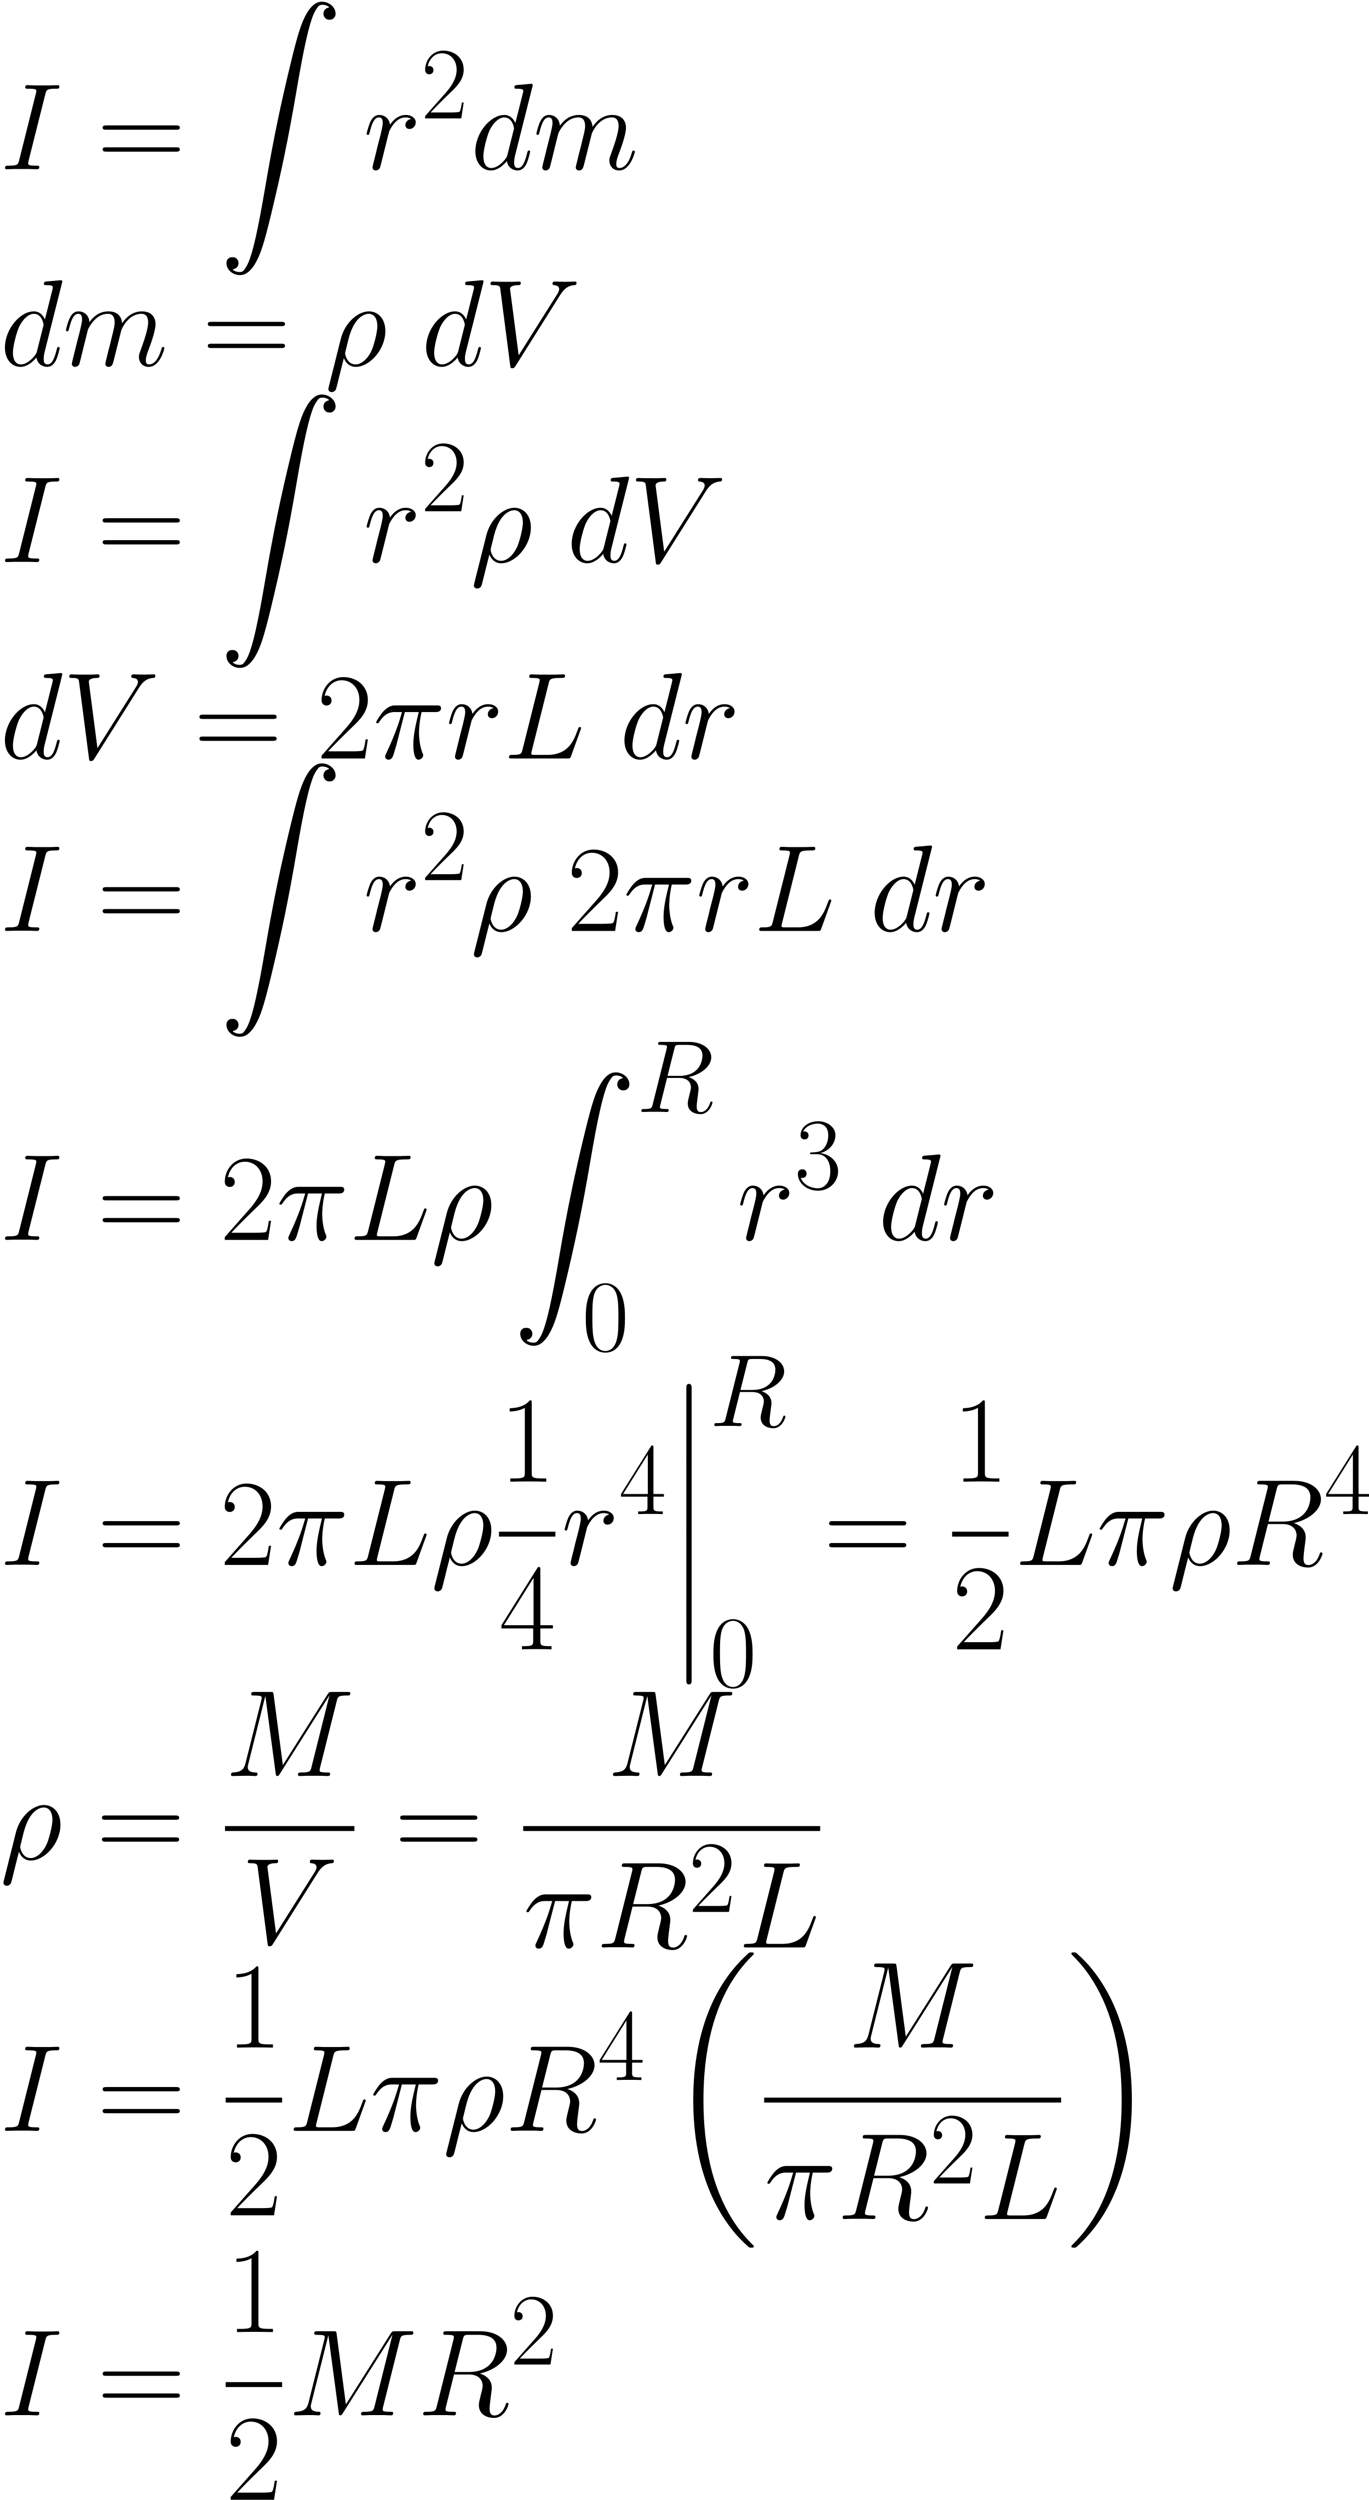 <?xml version='1.0' encoding='UTF-8'?>
<!-- Generated by CodeCogs with dvisvgm 3.0.3 -->
<svg version='1.1' xmlns='http://www.w3.org/2000/svg' xmlns:xlink='http://www.w3.org/1999/xlink' width='311.637pt' height='568.874pt' viewBox='-.165 -.281 311.637 568.874'>
<defs>
<path id='g1-12' d='M3.594 14.476C3.594 14.872 3.594 15.393 4.115 15.393C4.66 15.393 4.66 14.897 4.66 14.476V.397C4.66 0 4.66-.521 4.139-.521C3.594-.521 3.594-.025 3.594 .397V14.476Z'/>
<path id='g1-18' d='M17.351 58.225C17.351 58.126 17.301 58.076 17.252 58.002C16.335 57.085 14.674 55.424 13.013 52.747C9.022 46.352 7.213 38.296 7.213 28.753C7.213 22.085 8.105 13.484 12.195 6.098C14.153 2.578 16.186 .545 17.277-.545C17.351-.62 17.351-.669 17.351-.744C17.351-.991 17.177-.991 16.83-.991S16.434-.991 16.062-.62C7.758 6.94 5.156 18.293 5.156 28.728C5.156 38.47 7.387 48.285 13.682 55.697C14.178 56.267 15.12 57.283 16.136 58.175C16.434 58.473 16.483 58.473 16.83 58.473S17.351 58.473 17.351 58.225Z'/>
<path id='g1-19' d='M13.063 28.753C13.063 19.012 10.832 9.196 4.536 1.785C4.04 1.215 3.098 .198 2.082-.694C1.785-.991 1.735-.991 1.388-.991C1.091-.991 .868-.991 .868-.744C.868-.644 .967-.545 1.016-.496C1.884 .397 3.545 2.057 5.205 4.734C9.196 11.129 11.005 19.185 11.005 28.728C11.005 35.396 10.113 43.997 6.023 51.384C4.065 54.903 2.008 56.961 .967 58.002C.917 58.076 .868 58.15 .868 58.225C.868 58.473 1.091 58.473 1.388 58.473C1.735 58.473 1.785 58.473 2.156 58.101C10.46 50.541 13.063 39.188 13.063 28.753Z'/>
<path id='g2-25' d='M5.352-7.79H7.686C7.129-5.476 6.777-3.967 6.777-2.314C6.777-2.025 6.777 .207 7.624 .207C8.058 .207 8.43-.186 8.43-.537C8.43-.641 8.43-.682 8.286-.992C7.728-2.418 7.728-4.194 7.728-4.339C7.728-4.463 7.728-5.93 8.162-7.79H10.476C10.745-7.79 11.426-7.79 11.426-8.451C11.426-8.906 11.034-8.906 10.662-8.906H3.864C3.389-8.906 2.686-8.906 1.736-7.893C1.198-7.294 .537-6.199 .537-6.075S.641-5.909 .765-5.909C.909-5.909 .93-5.971 1.033-6.095C2.108-7.79 3.182-7.79 3.699-7.79H4.876C4.422-6.24 3.905-4.442 2.211-.827C2.046-.496 2.046-.455 2.046-.331C2.046 .103 2.418 .207 2.603 .207C3.203 .207 3.368-.331 3.616-1.198C3.947-2.252 3.947-2.294 4.153-3.12L5.352-7.79Z'/>
<path id='g2-26' d='M.641 3.575C.62 3.678 .579 3.802 .579 3.926C.579 4.236 .827 4.442 1.136 4.442S1.736 4.236 1.86 3.947C1.942 3.761 2.521 1.281 3.182-1.26C3.595-.227 4.36 .207 5.166 .207C7.5 .207 10.145-2.686 10.145-5.806C10.145-8.017 8.802-9.112 7.377-9.112C5.558-9.112 3.347-7.232 2.665-4.484L.641 3.575ZM5.145-.207C3.74-.207 3.389-1.839 3.389-2.087C3.389-2.211 3.905-4.174 3.967-4.484C5.021-8.596 7.046-8.699 7.356-8.699C8.286-8.699 8.802-7.852 8.802-6.633C8.802-5.579 8.244-3.533 7.893-2.665C7.273-1.24 6.199-.207 5.145-.207Z'/>
<path id='g2-73' d='M7.604-12.583C7.79-13.307 7.831-13.513 9.339-13.513C9.794-13.513 9.959-13.513 9.959-13.906C9.959-14.113 9.732-14.113 9.67-14.113C9.298-14.113 8.844-14.071 8.472-14.071H5.93C5.517-14.071 5.042-14.113 4.628-14.113C4.463-14.113 4.236-14.113 4.236-13.72C4.236-13.513 4.401-13.513 4.814-13.513C6.095-13.513 6.095-13.348 6.095-13.121C6.095-12.976 6.054-12.852 6.013-12.666L3.223-1.529C3.037-.806 2.996-.599 1.488-.599C1.033-.599 .847-.599 .847-.207C.847 0 1.054 0 1.157 0C1.529 0 1.984-.041 2.356-.041H4.897C5.31-.041 5.765 0 6.178 0C6.343 0 6.591 0 6.591-.372C6.591-.599 6.467-.599 6.013-.599C4.732-.599 4.732-.765 4.732-1.012C4.732-1.054 4.732-1.157 4.814-1.488L7.604-12.583Z'/>
<path id='g2-76' d='M7.583-12.521C7.769-13.307 7.831-13.513 9.649-13.513C10.207-13.513 10.352-13.513 10.352-13.906C10.352-14.113 10.125-14.113 10.042-14.113C9.629-14.113 9.153-14.071 8.74-14.071H5.971C5.579-14.071 5.124-14.113 4.732-14.113C4.566-14.113 4.339-14.113 4.339-13.72C4.339-13.513 4.525-13.513 4.835-13.513C6.095-13.513 6.095-13.348 6.095-13.121C6.095-13.079 6.095-12.955 6.013-12.645L3.223-1.529C3.037-.806 2.996-.599 1.55-.599C1.157-.599 .95-.599 .95-.227C.95 0 1.074 0 1.488 0H10.745C11.199 0 11.22-.021 11.364-.393L12.955-4.794C12.997-4.897 13.038-5.021 13.038-5.083C13.038-5.207 12.935-5.29 12.831-5.29C12.811-5.29 12.707-5.29 12.666-5.207C12.625-5.186 12.625-5.145 12.46-4.752C11.798-2.934 10.868-.599 7.377-.599H5.393C5.104-.599 5.062-.599 4.938-.62C4.711-.641 4.69-.682 4.69-.847C4.69-.992 4.732-1.116 4.773-1.302L7.583-12.521Z'/>
<path id='g2-77' d='M18.762-12.604C18.948-13.307 18.989-13.513 20.456-13.513C20.848-13.513 21.034-13.513 21.034-13.906C21.034-14.113 20.89-14.113 20.497-14.113H18.018C17.501-14.113 17.48-14.092 17.253-13.761L9.711-1.839L8.162-13.658C8.1-14.113 8.079-14.113 7.542-14.113H4.98C4.587-14.113 4.401-14.113 4.401-13.72C4.401-13.513 4.587-13.513 4.897-13.513C6.157-13.513 6.157-13.348 6.157-13.121C6.157-13.079 6.157-12.955 6.075-12.645L3.43-2.108C3.182-1.116 2.707-.661 1.322-.599C1.26-.599 1.012-.579 1.012-.227C1.012 0 1.198 0 1.281 0C1.694 0 2.748-.041 3.161-.041H4.153C4.442-.041 4.794 0 5.083 0C5.228 0 5.455 0 5.455-.393C5.455-.579 5.248-.599 5.166-.599C4.484-.62 3.823-.744 3.823-1.488C3.823-1.694 3.823-1.715 3.905-2.004L6.757-13.389H6.777L8.492-.558C8.554-.062 8.575 0 8.761 0C8.988 0 9.092-.165 9.195-.351L17.501-13.493H17.522L14.526-1.529C14.34-.806 14.298-.599 12.852-.599C12.46-.599 12.253-.599 12.253-.227C12.253 0 12.439 0 12.563 0C12.914 0 13.327-.041 13.679-.041H16.117C16.468-.041 16.902 0 17.253 0C17.419 0 17.646 0 17.646-.393C17.646-.599 17.46-.599 17.15-.599C15.889-.599 15.889-.765 15.889-.971C15.889-.992 15.889-1.136 15.931-1.302L18.762-12.604Z'/>
<path id='g2-82' d='M7.604-12.707C7.79-13.472 7.872-13.513 8.678-13.513H10.166C11.943-13.513 13.265-12.976 13.265-11.364C13.265-10.311 12.728-7.273 8.575-7.273H6.24L7.604-12.707ZM10.476-7.025C13.038-7.583 15.042-9.236 15.042-11.013C15.042-12.625 13.41-14.113 10.538-14.113H4.938C4.525-14.113 4.339-14.113 4.339-13.72C4.339-13.513 4.484-13.513 4.876-13.513C6.116-13.513 6.116-13.348 6.116-13.121C6.116-13.079 6.116-12.955 6.033-12.645L3.244-1.529C3.058-.806 3.017-.599 1.591-.599C1.116-.599 .971-.599 .971-.207C.971 0 1.198 0 1.26 0C1.632 0 2.066-.041 2.459-.041H4.897C5.269-.041 5.703 0 6.075 0C6.24 0 6.467 0 6.467-.393C6.467-.599 6.281-.599 5.971-.599C4.711-.599 4.711-.765 4.711-.971C4.711-.992 4.711-1.136 4.752-1.302L6.137-6.86H8.616C10.579-6.86 10.951-5.62 10.951-4.938C10.951-4.628 10.745-3.823 10.6-3.285C10.373-2.335 10.311-2.108 10.311-1.715C10.311-.248 11.509 .434 12.893 .434C14.567 .434 15.29-1.612 15.29-1.901C15.29-2.046 15.187-2.108 15.063-2.108C14.898-2.108 14.856-1.984 14.815-1.818C14.319-.351 13.472 .021 12.955 .021S12.108-.207 12.108-1.136C12.108-1.632 12.356-3.513 12.377-3.616C12.48-4.38 12.48-4.463 12.48-4.628C12.48-6.137 11.261-6.777 10.476-7.025Z'/>
<path id='g2-86' d='M12.79-11.819C13.493-12.935 14.133-13.431 15.187-13.513C15.394-13.534 15.559-13.534 15.559-13.906C15.559-13.989 15.518-14.113 15.332-14.113C14.96-14.113 14.071-14.071 13.699-14.071C13.1-14.071 12.48-14.113 11.902-14.113C11.736-14.113 11.53-14.113 11.53-13.72C11.53-13.534 11.716-13.513 11.798-13.513C12.563-13.451 12.645-13.079 12.645-12.831C12.645-12.521 12.356-12.046 12.336-12.026L5.847-1.736L4.401-12.873C4.401-13.472 5.476-13.513 5.703-13.513C6.013-13.513 6.199-13.513 6.199-13.906C6.199-14.113 5.971-14.113 5.909-14.113C5.558-14.113 5.145-14.071 4.794-14.071H3.637C2.128-14.071 1.508-14.113 1.488-14.113C1.364-14.113 1.116-14.113 1.116-13.741C1.116-13.513 1.26-13.513 1.591-13.513C2.645-13.513 2.707-13.327 2.769-12.811L4.422-.062C4.484 .372 4.484 .434 4.773 .434C5.021 .434 5.124 .372 5.331 .041L12.79-11.819Z'/>
<path id='g2-100' d='M10.393-13.823C10.414-13.906 10.455-14.03 10.455-14.133C10.455-14.34 10.249-14.34 10.207-14.34C10.187-14.34 9.174-14.257 9.071-14.236C8.72-14.216 8.41-14.174 8.038-14.154C7.521-14.113 7.377-14.092 7.377-13.72C7.377-13.513 7.542-13.513 7.831-13.513C8.844-13.513 8.864-13.327 8.864-13.121C8.864-12.997 8.823-12.831 8.802-12.769L7.542-7.748C7.315-8.286 6.757-9.112 5.682-9.112C3.347-9.112 .827-6.095 .827-3.037C.827-.992 2.025 .207 3.43 .207C4.566 .207 5.538-.682 6.116-1.364C6.323-.145 7.294 .207 7.914 .207S9.03-.165 9.401-.909C9.732-1.612 10.021-2.872 10.021-2.955C10.021-3.058 9.939-3.141 9.815-3.141C9.629-3.141 9.608-3.037 9.525-2.727C9.215-1.508 8.823-.207 7.976-.207C7.377-.207 7.335-.744 7.335-1.157C7.335-1.24 7.335-1.674 7.48-2.252L10.393-13.823ZM6.219-2.459C6.116-2.108 6.116-2.066 5.827-1.674C5.372-1.095 4.463-.207 3.492-.207C2.645-.207 2.17-.971 2.17-2.19C2.17-3.327 2.81-5.641 3.203-6.509C3.905-7.955 4.876-8.699 5.682-8.699C7.046-8.699 7.315-7.005 7.315-6.839C7.315-6.819 7.253-6.55 7.232-6.509L6.219-2.459Z'/>
<path id='g2-109' d='M4.256-6.054C4.298-6.178 4.814-7.211 5.579-7.872C6.116-8.368 6.819-8.699 7.624-8.699C8.451-8.699 8.74-8.079 8.74-7.253C8.74-7.129 8.74-6.715 8.492-5.744L7.976-3.616C7.81-2.996 7.418-1.467 7.377-1.24C7.294-.93 7.17-.393 7.17-.31C7.17-.021 7.397 .207 7.707 .207C8.327 .207 8.43-.269 8.616-1.012L9.856-5.951C9.897-6.116 10.972-8.699 13.245-8.699C14.071-8.699 14.36-8.079 14.36-7.253C14.36-6.095 13.555-3.843 13.1-2.603C12.914-2.108 12.811-1.839 12.811-1.467C12.811-.537 13.451 .207 14.443 .207C16.365 .207 17.088-2.831 17.088-2.955C17.088-3.058 17.005-3.141 16.881-3.141C16.695-3.141 16.675-3.079 16.571-2.727C16.096-1.074 15.332-.207 14.505-.207C14.298-.207 13.968-.227 13.968-.888C13.968-1.426 14.216-2.087 14.298-2.314C14.67-3.306 15.6-5.744 15.6-6.943C15.6-8.182 14.877-9.112 13.307-9.112C11.922-9.112 10.806-8.327 9.98-7.108C9.918-8.224 9.236-9.112 7.686-9.112C5.847-9.112 4.876-7.81 4.504-7.294C4.442-8.472 3.595-9.112 2.686-9.112C2.087-9.112 1.612-8.823 1.219-8.038C.847-7.294 .558-6.033 .558-5.951S.641-5.765 .785-5.765C.95-5.765 .971-5.786 1.095-6.261C1.405-7.48 1.798-8.699 2.624-8.699C3.099-8.699 3.265-8.368 3.265-7.748C3.265-7.294 3.058-6.488 2.913-5.847L2.335-3.616C2.252-3.223 2.025-2.294 1.922-1.922C1.777-1.384 1.55-.413 1.55-.31C1.55-.021 1.777 .207 2.087 .207C2.335 .207 2.624 .083 2.789-.227C2.831-.331 3.017-1.054 3.12-1.467L3.575-3.327L4.256-6.054Z'/>
<path id='g2-114' d='M8.038-8.451C7.397-8.327 7.067-7.872 7.067-7.418C7.067-6.922 7.459-6.757 7.748-6.757C8.327-6.757 8.802-7.253 8.802-7.872C8.802-8.534 8.162-9.112 7.129-9.112C6.302-9.112 5.352-8.74 4.484-7.48C4.339-8.575 3.513-9.112 2.686-9.112C1.88-9.112 1.467-8.492 1.219-8.038C.868-7.294 .558-6.054 .558-5.951C.558-5.868 .641-5.765 .785-5.765C.95-5.765 .971-5.786 1.095-6.261C1.405-7.5 1.798-8.699 2.624-8.699C3.12-8.699 3.265-8.348 3.265-7.748C3.265-7.294 3.058-6.488 2.913-5.847L2.335-3.616C2.252-3.223 2.025-2.294 1.922-1.922C1.777-1.384 1.55-.413 1.55-.31C1.55-.021 1.777 .207 2.087 .207C2.314 .207 2.707 .062 2.831-.351C2.893-.517 3.657-3.637 3.781-4.112C3.885-4.566 4.009-5 4.112-5.455C4.194-5.744 4.277-6.075 4.339-6.343C4.401-6.529 4.959-7.542 5.476-7.996C5.724-8.224 6.261-8.699 7.108-8.699C7.439-8.699 7.769-8.637 8.038-8.451Z'/>
<use id='g3-25' xlink:href='#g2-25' transform='scale(1.2)'/>
<use id='g3-26' xlink:href='#g2-26' transform='scale(1.2)'/>
<use id='g3-73' xlink:href='#g2-73' transform='scale(1.2)'/>
<use id='g3-76' xlink:href='#g2-76' transform='scale(1.2)'/>
<use id='g3-77' xlink:href='#g2-77' transform='scale(1.2)'/>
<use id='g3-82' xlink:href='#g2-82' transform='scale(1.2)'/>
<use id='g3-86' xlink:href='#g2-86' transform='scale(1.2)'/>
<use id='g3-100' xlink:href='#g2-100' transform='scale(1.2)'/>
<use id='g3-109' xlink:href='#g2-109' transform='scale(1.2)'/>
<use id='g3-114' xlink:href='#g2-114' transform='scale(1.2)'/>
<use id='g5-49' xlink:href='#g4-49' transform='scale(1.2)'/>
<use id='g5-50' xlink:href='#g4-50' transform='scale(1.2)'/>
<use id='g5-52' xlink:href='#g4-52' transform='scale(1.2)'/>
<use id='g5-61' xlink:href='#g4-61' transform='scale(1.2)'/>
<path id='g0-2' d='M19.854 .099C19.061 .347 18.243 1.115 17.574 2.256C16.533 4.016 15.814 6.197 14.55 11.328C12.319 20.4 10.807 27.712 9.196 37.156C7.709 45.881 6.717 50.367 5.726 52.623C5.453 53.292 4.908 54.085 4.635 54.284C4.338 54.507 3.594 54.482 3.098 54.259C2.603 54.011 2.528 53.912 2.826 53.837C3.842 53.639 4.139 52.301 3.297 51.656C3.074 51.483 2.95 51.458 2.553 51.458C2.181 51.458 2.057 51.483 1.809 51.656C1.438 51.954 1.314 52.301 1.363 52.846C1.512 54.507 3.594 55.573 5.18 54.804C5.8 54.507 6.593 53.689 7.089 52.821C8.205 50.962 8.899 48.781 10.311 42.981C12.493 33.933 13.881 27.216 15.467 17.896C16.954 9.171 17.971 4.685 18.937 2.429C19.235 1.785 19.755 .967 20.053 .768S21.094 .57 21.565 .793C22.06 1.041 22.135 1.14 21.837 1.215C20.846 1.413 20.548 2.751 21.366 3.396C21.614 3.569 21.738 3.619 22.11 3.619C22.507 3.619 22.631 3.569 22.854 3.396C23.225 3.098 23.374 2.751 23.325 2.231C23.201 .719 21.391-.347 19.854 .099Z'/>
<path id='g4-48' d='M8.678-6.633C8.678-7.893 8.658-10.042 7.79-11.695C7.025-13.141 5.806-13.658 4.732-13.658C3.74-13.658 2.48-13.203 1.694-11.716C.868-10.166 .785-8.244 .785-6.633C.785-5.455 .806-3.657 1.446-2.087C2.335 .041 3.926 .331 4.732 .331C5.682 .331 7.129-.062 7.976-2.025C8.596-3.451 8.678-5.124 8.678-6.633ZM4.732 0C3.409 0 2.624-1.136 2.335-2.707C2.108-3.926 2.108-5.703 2.108-6.86C2.108-8.451 2.108-9.773 2.376-11.034C2.769-12.79 3.926-13.327 4.732-13.327C5.579-13.327 6.674-12.769 7.067-11.075C7.335-9.897 7.356-8.513 7.356-6.86C7.356-5.517 7.356-3.864 7.108-2.645C6.674-.393 5.455 0 4.732 0Z'/>
<path id='g4-49' d='M5.496-13.203C5.496-13.637 5.476-13.658 5.186-13.658C4.38-12.687 3.161-12.377 2.004-12.336C1.942-12.336 1.839-12.336 1.818-12.294S1.798-12.212 1.798-11.778C2.438-11.778 3.513-11.902 4.339-12.398V-1.508C4.339-.785 4.298-.537 2.521-.537H1.901V0C2.893-.021 3.926-.041 4.918-.041S6.943-.021 7.934 0V-.537H7.315C5.538-.537 5.496-.765 5.496-1.508V-13.203Z'/>
<path id='g4-50' d='M8.616-3.203H8.244C8.038-1.736 7.872-1.488 7.79-1.364C7.686-1.198 6.199-1.198 5.909-1.198H1.942C2.686-2.004 4.133-3.471 5.889-5.166C7.149-6.364 8.616-7.769 8.616-9.815C8.616-12.253 6.674-13.658 4.504-13.658C2.232-13.658 .847-11.654 .847-9.794C.847-8.988 1.446-8.885 1.694-8.885C1.901-8.885 2.521-9.009 2.521-9.732C2.521-10.373 1.984-10.559 1.694-10.559C1.57-10.559 1.446-10.538 1.364-10.497C1.756-12.253 2.955-13.121 4.215-13.121C6.013-13.121 7.191-11.695 7.191-9.815C7.191-8.017 6.137-6.467 4.959-5.124L.847-.475V0H8.12L8.616-3.203Z'/>
<path id='g4-51' d='M4.566-7.025C6.405-7.025 7.211-5.434 7.211-3.595C7.211-1.116 5.889-.165 4.69-.165C3.595-.165 1.818-.703 1.26-2.294C1.364-2.252 1.467-2.252 1.57-2.252C2.066-2.252 2.438-2.583 2.438-3.12C2.438-3.719 1.984-3.988 1.57-3.988C1.219-3.988 .682-3.823 .682-3.058C.682-1.157 2.541 .331 4.732 .331C7.025 .331 8.782-1.467 8.782-3.575C8.782-5.579 7.129-7.025 5.166-7.253C6.736-7.583 8.244-8.988 8.244-10.868C8.244-12.48 6.612-13.658 4.752-13.658C2.872-13.658 1.219-12.501 1.219-10.848C1.219-10.125 1.756-10.001 2.025-10.001C2.459-10.001 2.831-10.269 2.831-10.806S2.459-11.612 2.025-11.612C1.942-11.612 1.839-11.612 1.756-11.571C2.356-12.935 3.988-13.183 4.711-13.183S6.798-12.831 6.798-10.848C6.798-10.269 6.715-9.236 6.013-8.327C5.393-7.521 4.69-7.48 4.009-7.418C3.905-7.418 3.43-7.377 3.347-7.377C3.203-7.356 3.12-7.335 3.12-7.191S3.141-7.025 3.554-7.025H4.566Z'/>
<path id='g4-52' d='M6.943-13.369C6.943-13.803 6.922-13.823 6.55-13.823L.413-4.05V-3.513H5.744V-1.488C5.744-.744 5.703-.537 4.256-.537H3.864V0C4.525-.041 5.641-.041 6.343-.041S8.162-.041 8.823 0V-.537H8.43C6.984-.537 6.943-.744 6.943-1.488V-3.513H9.05V-4.05H6.943V-13.369ZM5.806-12.005V-4.05H.827L5.806-12.005Z'/>
<path id='g4-61' d='M13.286-6.633C13.596-6.633 13.906-6.633 13.906-6.984C13.906-7.356 13.555-7.356 13.203-7.356H1.653C1.302-7.356 .95-7.356 .95-6.984C.95-6.633 1.26-6.633 1.57-6.633H13.286ZM13.203-2.955C13.555-2.955 13.906-2.955 13.906-3.327C13.906-3.678 13.596-3.678 13.286-3.678H1.57C1.26-3.678 .95-3.678 .95-3.327C.95-2.955 1.302-2.955 1.653-2.955H13.203Z'/>
</defs>
<g id='page1' transform='matrix(1.13 0 0 1.13 -44.07 -75.316)'>
<use x='38.854' y='100.488' xlink:href='#g3-73'/>
<use x='58.393' y='100.488' xlink:href='#g5-61'/>
<use x='83.121' y='66.75' xlink:href='#g0-2'/>
<use x='112.039' y='100.488' xlink:href='#g3-114'/>
<use x='123.65' y='90.254' xlink:href='#g4-50'/>
<use x='133.625' y='100.488' xlink:href='#g3-100'/>
<use x='146.236' y='100.488' xlink:href='#g3-109'/>
<use x='38.854' y='140.042' xlink:href='#g3-100'/>
<use x='51.466' y='140.042' xlink:href='#g3-109'/>
<use x='79.58' y='140.042' xlink:href='#g5-61'/>
<use x='104.308' y='140.042' xlink:href='#g3-26'/>
<use x='123.712' y='140.042' xlink:href='#g3-100'/>
<use x='136.323' y='140.042' xlink:href='#g3-86'/>
<use x='38.854' y='179.596' xlink:href='#g3-73'/>
<use x='58.393' y='179.596' xlink:href='#g5-61'/>
<use x='83.121' y='145.858' xlink:href='#g0-2'/>
<use x='112.039' y='179.596' xlink:href='#g3-114'/>
<use x='123.65' y='169.362' xlink:href='#g4-50'/>
<use x='133.625' y='179.596' xlink:href='#g3-26'/>
<use x='153.028' y='179.596' xlink:href='#g3-100'/>
<use x='165.64' y='179.596' xlink:href='#g3-86'/>
<use x='38.854' y='219.15' xlink:href='#g3-100'/>
<use x='51.466' y='219.15' xlink:href='#g3-86'/>
<use x='77.894' y='219.15' xlink:href='#g5-61'/>
<use x='102.621' y='219.15' xlink:href='#g5-50'/>
<use x='113.989' y='219.15' xlink:href='#g3-25'/>
<use x='128.646' y='219.15' xlink:href='#g3-114'/>
<use x='140.258' y='219.15' xlink:href='#g3-76'/>
<use x='163.656' y='219.15' xlink:href='#g3-100'/>
<use x='176.268' y='219.15' xlink:href='#g3-114'/>
<use x='38.854' y='253.885' xlink:href='#g3-73'/>
<use x='58.393' y='253.885' xlink:href='#g5-61'/>
<use x='83.121' y='220.147' xlink:href='#g0-2'/>
<use x='112.039' y='253.885' xlink:href='#g3-114'/>
<use x='123.65' y='243.651' xlink:href='#g4-50'/>
<use x='133.625' y='253.885' xlink:href='#g3-26'/>
<use x='153.028' y='253.885' xlink:href='#g5-50'/>
<use x='164.396' y='253.885' xlink:href='#g3-25'/>
<use x='179.053' y='253.885' xlink:href='#g3-114'/>
<use x='190.665' y='253.885' xlink:href='#g3-76'/>
<use x='214.063' y='253.885' xlink:href='#g3-100'/>
<use x='226.674' y='253.885' xlink:href='#g3-114'/>
<use x='38.854' y='316.106' xlink:href='#g3-73'/>
<use x='58.393' y='316.106' xlink:href='#g5-61'/>
<use x='83.121' y='316.106' xlink:href='#g5-50'/>
<use x='94.488' y='316.106' xlink:href='#g3-25'/>
<use x='109.145' y='316.106' xlink:href='#g3-76'/>
<use x='125.658' y='316.106' xlink:href='#g3-26'/>
<use x='142.308' y='282.367' xlink:href='#g0-2'/>
<use x='167.095' y='290.345' xlink:href='#g2-82'/>
<use x='156.078' y='338.483' xlink:href='#g4-48'/>
<use x='187.294' y='316.106' xlink:href='#g3-114'/>
<use x='198.906' y='305.871' xlink:href='#g4-51'/>
<use x='215.765' y='316.106' xlink:href='#g3-100'/>
<use x='228.377' y='316.106' xlink:href='#g3-114'/>
<use x='38.854' y='381.563' xlink:href='#g3-73'/>
<use x='58.393' y='381.563' xlink:href='#g5-61'/>
<use x='83.121' y='381.563' xlink:href='#g5-50'/>
<use x='94.488' y='381.563' xlink:href='#g3-25'/>
<use x='109.145' y='381.563' xlink:href='#g3-76'/>
<use x='125.658' y='381.563' xlink:href='#g3-26'/>
<use x='139.372' y='364.794' xlink:href='#g5-49'/>
<rect x='139.372' y='374.87' height='.991' width='11.368'/>
<use x='139.372' y='398.565' xlink:href='#g5-52'/>
<use x='151.935' y='381.563' xlink:href='#g3-114'/>
<use x='163.547' y='371.328' xlink:href='#g4-52'/>
<use x='173.521' y='345.621' xlink:href='#g1-12'/>
<use x='173.521' y='360.493' xlink:href='#g1-12'/>
<use x='173.521' y='375.366' xlink:href='#g1-12'/>
<use x='173.521' y='390.238' xlink:href='#g1-12'/>
<use x='181.784' y='353.599' xlink:href='#g2-82'/>
<use x='181.784' y='406.144' xlink:href='#g4-48'/>
<use x='204.737' y='381.563' xlink:href='#g5-61'/>
<use x='230.66' y='364.794' xlink:href='#g5-49'/>
<rect x='230.66' y='374.87' height='.991' width='11.368'/>
<use x='230.66' y='398.565' xlink:href='#g5-50'/>
<use x='243.224' y='381.563' xlink:href='#g3-76'/>
<use x='259.737' y='381.563' xlink:href='#g3-25'/>
<use x='274.394' y='381.563' xlink:href='#g3-26'/>
<use x='286.912' y='381.563' xlink:href='#g3-82'/>
<use x='305.59' y='371.328' xlink:href='#g4-52'/>
<use x='38.854' y='440.846' xlink:href='#g3-26'/>
<use x='58.258' y='440.846' xlink:href='#g5-61'/>
<use x='84.181' y='424.078' xlink:href='#g3-77'/>
<rect x='84.181' y='434.154' height='.991' width='26.069'/>
<use x='87.445' y='457.849' xlink:href='#g3-86'/>
<use x='118.331' y='440.846' xlink:href='#g5-61'/>
<use x='161.131' y='424.078' xlink:href='#g3-77'/>
<rect x='144.255' y='434.154' height='.991' width='59.822'/>
<use x='144.255' y='458.6' xlink:href='#g3-25'/>
<use x='158.912' y='458.6' xlink:href='#g3-82'/>
<use x='177.589' y='451.439' xlink:href='#g4-50'/>
<use x='187.564' y='458.6' xlink:href='#g3-76'/>
<use x='38.854' y='495.537' xlink:href='#g3-73'/>
<use x='58.393' y='495.537' xlink:href='#g5-61'/>
<use x='84.316' y='478.769' xlink:href='#g5-49'/>
<rect x='84.316' y='488.845' height='.991' width='11.368'/>
<use x='84.316' y='512.54' xlink:href='#g5-50'/>
<use x='96.879' y='495.537' xlink:href='#g3-76'/>
<use x='113.392' y='495.537' xlink:href='#g3-25'/>
<use x='128.049' y='495.537' xlink:href='#g3-26'/>
<use x='140.568' y='495.537' xlink:href='#g3-82'/>
<use x='159.245' y='485.303' xlink:href='#g4-52'/>
<use x='173.351' y='460.587' xlink:href='#g1-18'/>
<use x='209.669' y='478.769' xlink:href='#g3-77'/>
<rect x='192.792' y='488.845' height='.991' width='59.822'/>
<use x='192.792' y='513.291' xlink:href='#g3-25'/>
<use x='207.449' y='513.291' xlink:href='#g3-82'/>
<use x='226.127' y='506.13' xlink:href='#g4-50'/>
<use x='236.101' y='513.291' xlink:href='#g3-76'/>
<use x='253.81' y='460.587' xlink:href='#g1-19'/>
<use x='38.854' y='552.828' xlink:href='#g3-73'/>
<use x='58.393' y='552.828' xlink:href='#g5-61'/>
<use x='84.316' y='536.06' xlink:href='#g5-49'/>
<rect x='84.316' y='546.136' height='.991' width='11.368'/>
<use x='84.316' y='569.831' xlink:href='#g5-50'/>
<use x='96.879' y='552.828' xlink:href='#g3-77'/>
<use x='122.949' y='552.828' xlink:href='#g3-82'/>
<use x='141.626' y='542.594' xlink:href='#g4-50'/>
</g>
</svg>